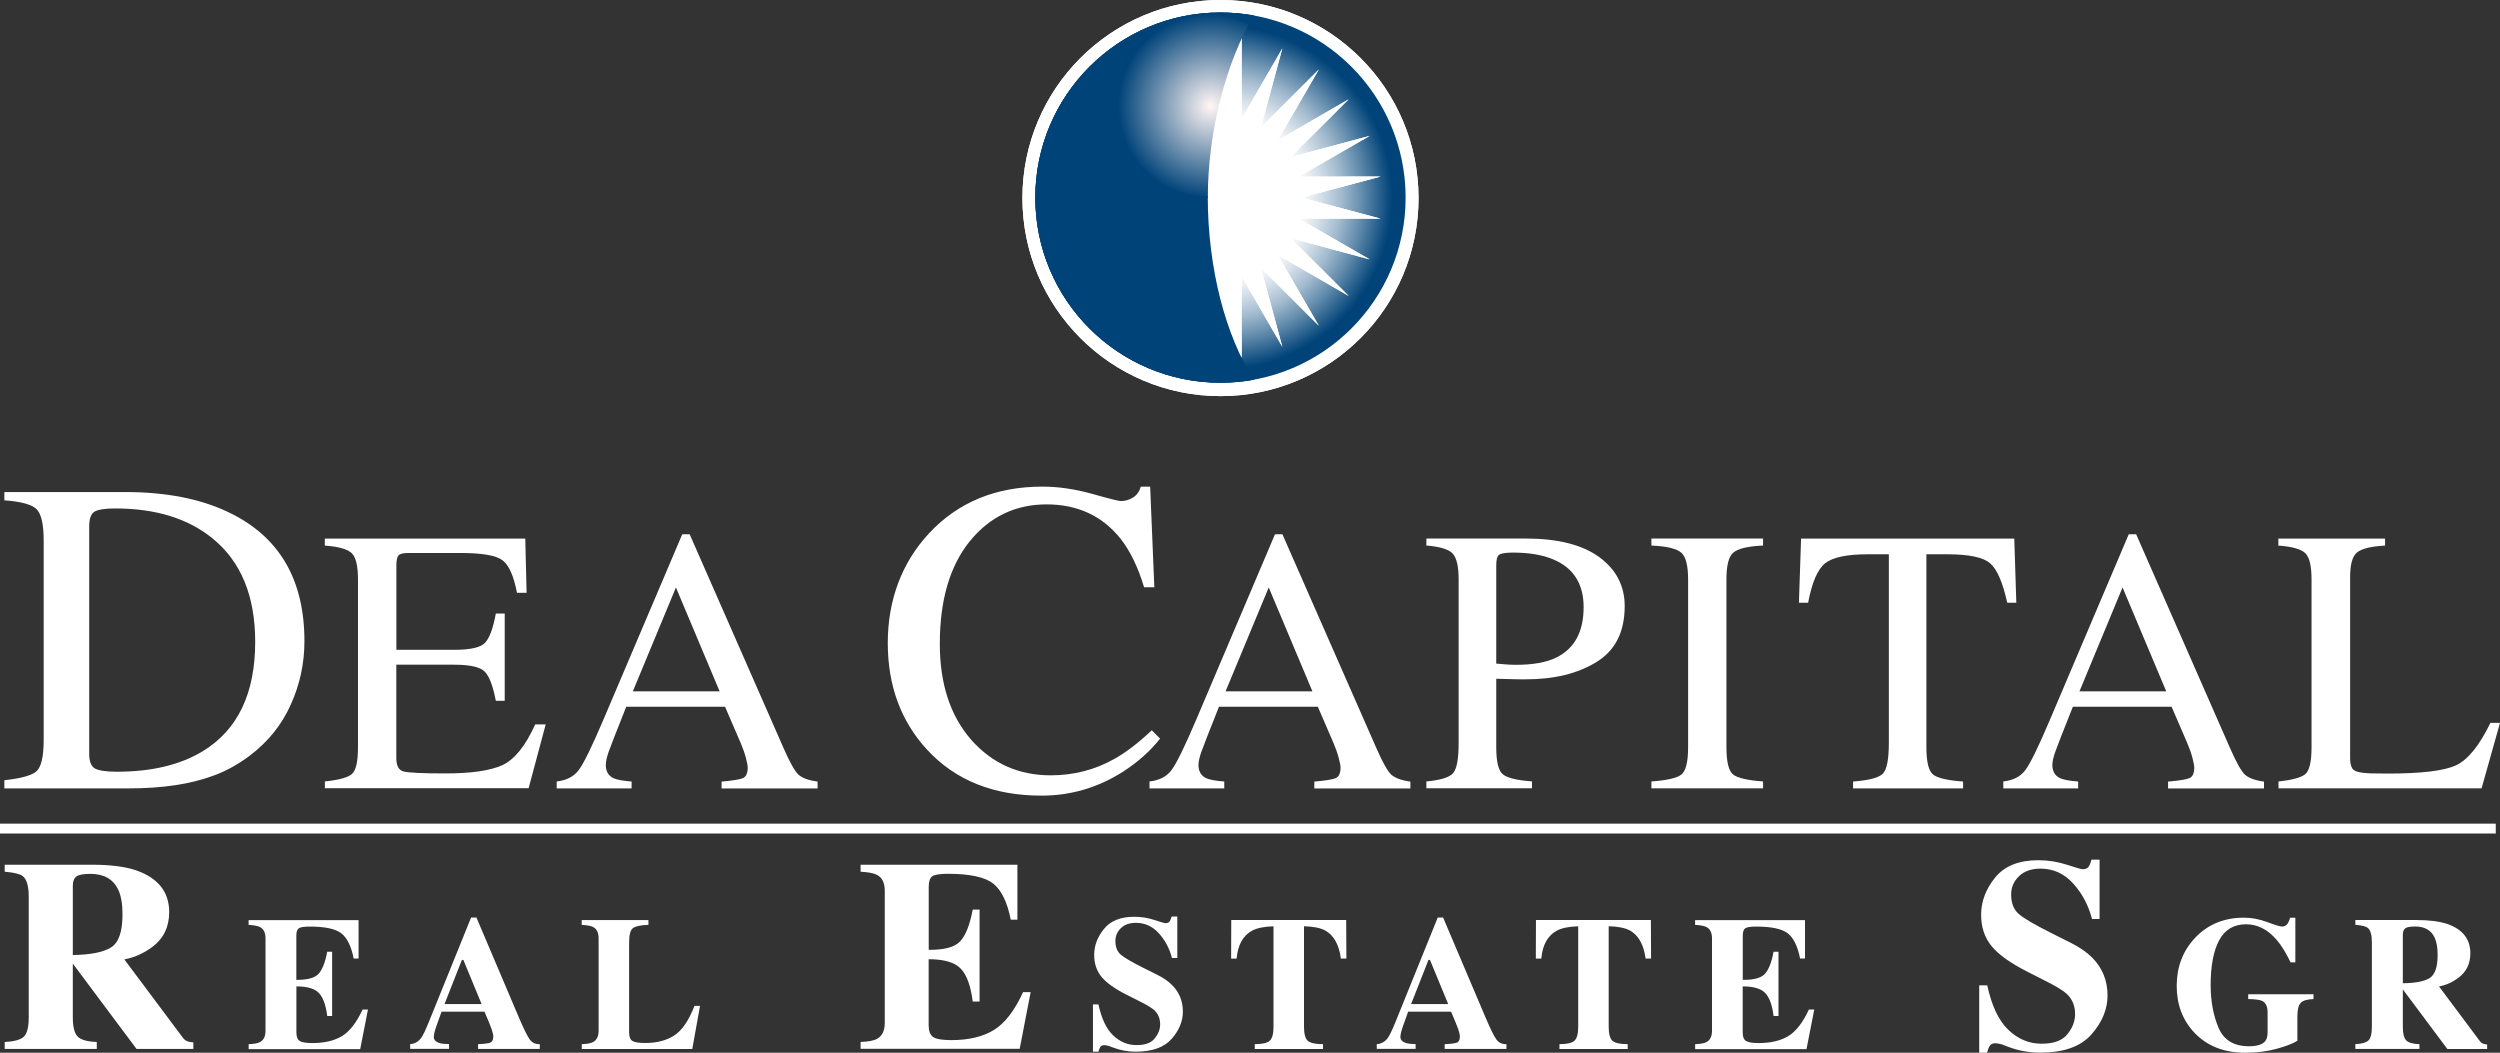 <?xml version="1.0" encoding="UTF-8"?>
<svg id="Livello_2" data-name="Livello 2" xmlns="http://www.w3.org/2000/svg" xmlns:xlink="http://www.w3.org/1999/xlink" viewBox="0 0 382.84 161.21">
  <rect x="0" y="0" width="382.84" height="161.21" fill="#333333" stroke="none"/>
  <defs>
    <style>
      .cls-1 {
        fill: none;
      }

      .cls-2 {
        fill: url(#Sfumatura_senza_nome);
      }

      .cls-3 {
        fill: #004379;
      }

      .cls-4, .cls-5 {
        fill: #fff;
      }

      .cls-6 {
        fill: url(#Sfumatura_senza_nome_2);
      }

      .cls-5 {
        fill-rule: evenodd;
      }
    </style>
    <radialGradient id="Sfumatura_senza_nome" data-name="Sfumatura senza nome" cx="186.9" cy="868.26" fx="186.9" fy="868.26" r="28.35" gradientTransform="translate(0 -838)" gradientUnits="userSpaceOnUse">
      <stop offset=".42" stop-color="#fff"/>
      <stop offset=".46" stop-color="#f4f7f9"/>
      <stop offset=".54" stop-color="#d5e0e9"/>
      <stop offset=".65" stop-color="#a4bccf"/>
      <stop offset=".77" stop-color="#608aab"/>
      <stop offset=".91" stop-color="#0a4a7e"/>
      <stop offset=".93" stop-color="#004379"/>
      <stop offset="1" stop-color="#004379"/>
    </radialGradient>
    <radialGradient id="Sfumatura_senza_nome_2" data-name="Sfumatura senza nome 2" cx="185.38" cy="854.25" fx="185.38" fy="854.25" r="14.16" gradientTransform="translate(0 -838)" gradientUnits="userSpaceOnUse">
      <stop offset=".02" stop-color="#fcf3f3"/>
      <stop offset="1" stop-color="#004379"/>
    </radialGradient>
  </defs>
  <g id="Livello_1-2" data-name="Livello 1">
    <g id="Primo_piano" data-name="Primo piano">
      <g>
        <g>
          <g>
            <circle class="cls-4" cx="186.9" cy="30.33" r="30.33"/>
            <circle class="cls-4" cx="186.9" cy="30.33" r="30.33"/>
          </g>
          <g>
            <path class="cls-2" d="M215.25,30.26c0-15.66-12.69-28.35-28.36-28.35s-28.35,12.69-28.35,28.35,12.69,28.34,28.35,28.34c15.67,.01,28.36-12.68,28.36-28.34Z"/>
            <path class="cls-3" d="M170.9,16.28c0-7.77,6.29-14.06,14.06-14.06,2.25,0,4.38,.53,6.26,1.47,.26-.45,.53-.89,.8-1.31-1.66-.3-3.37-.46-5.12-.46-15.66,0-28.35,12.69-28.35,28.35s12.69,28.34,28.35,28.34c1.75,0,3.46-.16,5.12-.46-4.31-6.72-7.05-16.68-7.06-27.81-7.77,0-14.06-6.29-14.06-14.06Z"/>
            <path class="cls-1" d="M199.32,30.26c0,6.86-5.57,12.42-12.42,12.42s-12.42-5.56-12.42-12.42,5.56-12.42,12.42-12.42c6.86,0,12.42,5.56,12.42,12.42Z"/>
            <polygon class="cls-4" points="190.12 5.74 190.11 18.26 196.37 7.41 193.1 19.5 201.96 10.64 195.68 21.48 206.53 15.2 197.66 24.05 209.76 20.8 198.9 27.05 211.43 27.03 199.32 30.26 211.43 33.49 198.9 33.48 209.76 39.73 197.66 36.47 206.53 45.32 195.68 39.05 201.96 49.88 193.1 41.02 196.37 53.11 190.11 42.26 190.12 54.78 186.9 42.68 183.67 54.78 183.68 42.26 177.43 53.11 180.68 41.02 171.84 49.88 178.11 39.05 167.27 45.32 176.14 36.47 164.04 39.73 174.9 33.48 162.38 33.49 174.47 30.26 162.38 27.03 174.9 27.05 164.04 20.8 176.14 24.05 167.27 15.2 178.11 21.48 171.84 10.64 180.68 19.5 177.43 7.41 183.68 18.26 183.67 5.74 186.9 17.84 190.12 5.74"/>
            <polygon class="cls-4" points="190.12 5.74 190.11 18.26 196.37 7.41 193.1 19.5 201.96 10.64 195.68 21.48 206.53 15.2 197.66 24.05 209.76 20.8 198.9 27.05 211.43 27.03 199.32 30.26 211.43 33.49 198.9 33.48 209.76 39.73 197.66 36.47 206.53 45.32 195.68 39.05 201.96 49.88 193.1 41.02 196.37 53.11 190.11 42.26 190.12 54.78 186.9 42.68 183.67 54.78 183.68 42.26 177.43 53.11 180.68 41.02 171.84 49.88 178.11 39.05 167.27 45.32 176.14 36.47 164.04 39.73 174.9 33.48 162.38 33.49 174.47 30.26 162.38 27.03 174.9 27.05 164.04 20.8 176.14 24.05 167.27 15.2 178.11 21.48 171.84 10.64 180.68 19.5 177.43 7.41 183.68 18.26 183.67 5.74 186.9 17.84 190.12 5.74"/>
            <path class="cls-4" d="M190.12,5.78c-1.15-.16-2.32-.25-3.52-.25-13.66,0-24.73,11.08-24.73,24.74s11.07,24.73,24.73,24.73c1.2,0,2.37-.09,3.52-.25V5.78Z"/>
            <path class="cls-1" d="M191.22,3.69c-1.88-.94-4.01-1.47-6.26-1.47-7.76,0-14.06,6.29-14.06,14.06s6.29,14.06,14.06,14.06v-.08c0-10.45,2.4-19.89,6.26-26.57Z"/>
            <path class="cls-6" d="M191.83,2.68c-5.07-.77-4.62-.46-6.87-.46-7.76,0-14.06,6.29-14.06,14.06s6.29,14.06,14.06,14.06v-.08c0-10.45,2.97-20.96,6.87-27.58Z"/>
            <path class="cls-3" d="M171.1,16.25c0-7.77,6.09-14.03,13.85-14.03,2.25,0,4.38,.53,6.26,1.47,.26-.45,.53-.89,.8-1.31-1.66-.3-3.37-.46-5.12-.46-15.66,0-28.35,12.69-28.35,28.35s12.69,28.34,28.35,28.34c1.75,0,3.46-.16,5.12-.46-4.31-6.72-7.05-16.96-7.06-28.08-7.76-.01-13.85-6.06-13.85-13.82Z"/>
          </g>
        </g>
        <g>
          <path class="cls-5" d="M.67,119.48c2.5-.27,4.13-.71,4.88-1.34,.76-.64,1.14-2.26,1.14-4.85v-30.51c0-2.5-.37-4.11-1.1-4.82-.74-.71-2.38-1.16-4.92-1.34v-1.27H19.16c6.23,0,11.5,1.02,15.81,3.08,7.77,3.69,11.65,10.28,11.65,19.76,0,3.41-.7,6.66-2.11,9.75-1.38,3.08-3.48,5.68-6.29,7.8-1.79,1.34-3.64,2.36-5.56,3.05-3.5,1.3-7.81,1.94-12.93,1.94H.67v-1.25m13.79-1.84c.56,.35,1.7,.54,3.42,.54,5.36,0,9.77-1.06,13.23-3.18,5.31-3.26,7.97-8.83,7.97-16.71,0-7.03-2.18-12.32-6.57-15.87-3.75-3.04-8.72-4.56-14.9-4.56-1.54,0-2.59,.17-3.15,.5-.53,.34-.8,1.07-.8,2.21v34.87c0,1.1,.27,1.84,.8,2.2Z"/>
          <path class="cls-4" d="M49.75,119.67c2.12-.22,3.5-.6,4.12-1.12,.64-.55,.95-1.91,.95-4.1v-25.7c0-2.06-.31-3.39-.93-4.01-.63-.64-2.01-1.04-4.15-1.19v-1.07h30.7l.2,8.3h-1.47c-.49-2.56-1.22-4.22-2.2-4.97-.98-.76-3.16-1.13-6.55-1.13h-7.85c-.85,0-1.37,.14-1.58,.42-.19,.27-.29,.77-.29,1.52v12.89h8.89c2.46,0,4.03-.36,4.71-1.1s1.22-2.22,1.63-4.46h1.36v13.37h-1.36c-.43-2.24-.98-3.71-1.66-4.43-.68-.73-2.24-1.1-4.69-1.1h-8.89v14.31c0,1.15,.36,1.82,1.07,2.03,.74,.21,2.91,.31,6.52,.31,3.91,0,6.8-.43,8.66-1.27,1.86-.87,3.54-2.95,5.02-6.24h1.61l-2.62,9.77h-31.2v-1.03"/>
          <path class="cls-5" d="M85.25,120.72v-1.05c1.48-.17,2.59-.73,3.33-1.69,.75-.95,2.03-3.56,3.84-7.81l12.06-28.36h1.13l14.39,32.77c.96,2.19,1.72,3.54,2.29,4.06,.58,.51,1.55,.87,2.91,1.05v1.05h-14.7v-1.05c1.69-.15,2.78-.32,3.27-.53,.49-.22,.73-.76,.73-1.61,0-.28-.09-.78-.28-1.5s-.45-1.47-.79-2.26l-2.4-5.56h-15.13c-1.51,3.78-2.41,6.09-2.71,6.94-.28,.83-.42,1.49-.42,1.97,0,.98,.39,1.66,1.18,2.03,.49,.23,1.41,.4,2.77,.51v1.05h-11.47m24.95-14.86l-6.69-15.91-6.6,15.91h13.29Z"/>
          <path class="cls-4" d="M167.26,75.63c2.61,.74,4.07,1.1,4.39,1.1,.64,0,1.26-.17,1.84-.53s.98-.91,1.21-1.67h1.43l.64,15.4h-1.57c-.92-3.06-2.11-5.52-3.58-7.41-2.82-3.53-6.6-5.28-11.36-5.28s-8.73,1.9-11.79,5.69c-3.04,3.8-4.55,9.02-4.55,15.67,0,6.12,1.6,11.01,4.79,14.67,3.21,3.64,7.28,5.46,12.19,5.46,3.55,0,6.82-.85,9.81-2.55,1.72-.96,3.61-2.41,5.67-4.35l1.27,1.28c-1.52,1.92-3.41,3.6-5.66,5.05-3.84,2.45-8,3.68-12.49,3.68-7.37,0-13.22-2.35-17.55-7.06-4-4.35-6-9.8-6-16.31s2.11-12.28,6.33-16.81c4.44-4.76,10.23-7.14,17.35-7.14,2.47,0,5.01,.38,7.63,1.11"/>
          <path class="cls-5" d="M176.03,120.72v-1.05c1.49-.17,2.6-.73,3.33-1.69,.75-.95,2.03-3.56,3.84-7.81l12.05-28.36h1.13l14.4,32.77c.96,2.19,1.72,3.54,2.29,4.06,.59,.51,1.55,.87,2.91,1.05v1.05h-14.71v-1.05c1.7-.15,2.79-.32,3.28-.53,.49-.22,.73-.76,.74-1.61,0-.28-.1-.78-.29-1.5-.19-.72-.45-1.47-.79-2.26l-2.4-5.56h-15.14c-1.51,3.78-2.41,6.09-2.71,6.94-.29,.83-.43,1.49-.43,1.97,0,.98,.4,1.66,1.19,2.03,.49,.23,1.41,.4,2.76,.51v1.05h-11.45m24.95-14.86l-6.69-15.91-6.61,15.91h13.3Z"/>
          <path class="cls-5" d="M218.43,119.67c2.2-.21,3.58-.64,4.12-1.3,.55-.68,.82-2.21,.82-4.6v-25.03c0-2.01-.31-3.34-.93-3.99-.6-.64-1.94-1.04-4.01-1.21v-1.07h15.24c4.89,0,8.64,.95,11.24,2.85,2.59,1.9,3.89,4.4,3.89,7.5,0,3.94-1.44,6.79-4.32,8.56s-6.48,2.65-10.81,2.65c-.62,0-1.42,0-2.4-.03-.96-.04-1.67-.06-2.14-.06v10.5c0,2.19,.33,3.56,.99,4.12,.68,.57,2.17,.93,4.48,1.1v1.05h-16.17v-1.04m19.51-33.97c-1.63-.71-3.71-1.07-6.21-1.08-1.19,0-1.92,.12-2.2,.37-.27,.22-.4,.75-.4,1.55v15.08c1.04,.09,1.71,.15,2.03,.16,.32,.02,.63,.03,.94,.03,2.65,0,4.74-.37,6.26-1.13,2.76-1.37,4.15-3.94,4.15-7.7,0-3.54-1.52-5.97-4.57-7.28Z"/>
          <path class="cls-4" d="M252.89,119.67c2.35-.17,3.88-.51,4.58-1.05,.69-.54,1.04-1.93,1.04-4.18v-25.7c0-2.13-.35-3.49-1.04-4.1-.7-.62-2.22-.99-4.58-1.1v-1.07h17.1v1.07c-2.35,.11-3.87,.48-4.57,1.1-.7,.6-1.04,1.97-1.04,4.1v25.7c0,2.24,.35,3.64,1.04,4.18,.7,.53,2.22,.88,4.57,1.05v1.05h-17.1v-1.05"/>
          <path class="cls-4" d="M275.81,82.48h32.65l.31,9.82h-1.39c-.68-3.08-1.54-5.09-2.59-6.01-1.04-.94-3.23-1.41-6.58-1.41h-3.21v29.57c0,2.24,.35,3.64,1.05,4.18,.69,.53,2.22,.88,4.57,1.05v1.05h-16.85v-1.05c2.45-.18,3.97-.59,4.57-1.21,.6-.62,.91-2.18,.91-4.69v-28.9h-3.22c-3.2,0-5.38,.46-6.54,1.38-1.15,.92-2.02,2.94-2.6,6.04h-1.41l.33-9.82"/>
          <path class="cls-5" d="M306.78,120.72v-1.05c1.49-.17,2.6-.73,3.33-1.69,.75-.95,2.03-3.56,3.83-7.81l12.05-28.36h1.13l14.39,32.77c.96,2.19,1.72,3.54,2.28,4.06,.59,.51,1.55,.87,2.91,1.05v1.05h-14.69v-1.05c1.7-.15,2.79-.32,3.28-.53,.49-.22,.73-.76,.73-1.61,0-.28-.09-.78-.28-1.5s-.45-1.47-.79-2.26l-2.4-5.56h-15.12c-1.51,3.78-2.41,6.09-2.71,6.94-.29,.83-.43,1.49-.43,1.97,0,.98,.4,1.66,1.19,2.03,.49,.23,1.41,.4,2.76,.51v1.05h-11.46m24.95-14.86l-6.69-15.91-6.6,15.91h13.29Z"/>
          <path class="cls-4" d="M348.9,119.67c2.13-.22,3.5-.6,4.12-1.12,.64-.55,.96-1.91,.96-4.1v-25.7c0-2.06-.31-3.39-.93-4.01-.62-.64-2.01-1.04-4.15-1.19v-1.07h16.34v1.07c-2.12,.11-3.55,.46-4.28,1.04-.72,.58-1.07,1.83-1.07,3.76v27.77c0,.64,.1,1.15,.31,1.52,.22,.36,.7,.58,1.44,.67,.43,.06,.88,.1,1.36,.12,.49,.02,1.39,.03,2.71,.03,5.13,0,8.61-.43,10.41-1.27,1.81-.85,3.56-3.01,5.25-6.49h1.47l-2.82,10.02h-31.1v-1.05"/>
          <g>
            <path class="cls-4" d="M.72,159.57c1.42-.07,2.38-.33,2.9-.79,.52-.46,.78-1.46,.78-3v-18.49c0-1.6-.31-2.64-.92-3.13-.41-.32-1.33-.55-2.76-.67v-1.07H14.14c2.78,0,5.04,.29,6.76,.88,3.34,1.18,5.01,3.31,5.01,6.38,0,2.27-.87,4.06-2.62,5.36-1.34,.98-2.75,1.6-4.25,1.88l8.88,11.88c.23,.33,.47,.54,.73,.64s.58,.17,.96,.19v1h-8.7l-9.74-13.04h-.02v8.18c0,1.46,.24,2.44,.73,2.95s1.47,.79,2.94,.84v1.07H.72s0-1.06,0-1.06Zm16.28-14.48c1.17-.73,1.76-2.41,1.76-5.05,0-1.62-.22-2.9-.67-3.83-.77-1.59-2.18-2.39-4.23-2.39-1.11,0-1.84,.14-2.19,.42s-.52,.74-.52,1.38v10.63c2.72-.04,4.67-.43,5.85-1.16Z"/>
            <path class="cls-4" d="M38.08,160.63v-.73c.83-.03,1.42-.14,1.77-.34,.54-.31,.81-.88,.81-1.72v-14.15c0-.85-.28-1.43-.84-1.72-.32-.18-.9-.29-1.75-.34v-.73h16.84v5.88h-.75c-.37-1.87-1-3.16-1.88-3.85-.89-.69-2.5-1.04-4.84-1.04-.89,0-1.46,.09-1.7,.28s-.36,.55-.36,1.11v6.77c1.66,.02,2.79-.28,3.38-.9s1.04-1.76,1.35-3.41h.75v9.84h-.75c-.21-1.66-.63-2.83-1.27-3.51s-1.79-1.02-3.45-1.02v7.08c0,.62,.16,1.04,.48,1.26s.97,.34,1.96,.34c1.86,0,3.38-.36,4.56-1.08s2.22-2.08,3.14-4.06h.82l-1.19,6.07h-17.08v-.03Z"/>
            <path class="cls-4" d="M62.8,159.9c.7-.05,1.27-.37,1.69-.95,.28-.37,.67-1.19,1.18-2.45l6.47-15.99h.82l6.52,15.35c.73,1.72,1.28,2.82,1.64,3.32s.87,.74,1.54,.72v.73h-9.45v-.73c.95-.04,1.58-.12,1.88-.24,.3-.12,.45-.44,.45-.94,0-.23-.08-.57-.23-1.04-.09-.27-.22-.61-.38-1l-.74-1.76h-6.57c-.42,1.16-.69,1.91-.81,2.26-.26,.75-.38,1.29-.38,1.63,0,.42,.28,.72,.84,.91,.33,.11,.83,.16,1.49,.17v.73h-5.95v-.72h0Zm10.95-6.14l-2.79-6.76h-.23l-2.66,6.76h5.68Z"/>
            <path class="cls-4" d="M89.09,159.9c.8-.03,1.37-.13,1.71-.31,.58-.3,.87-.89,.87-1.74v-14.16c0-.85-.28-1.43-.83-1.72-.32-.18-.91-.29-1.76-.34v-.73h10.22v.73c-1.19,.04-1.98,.2-2.37,.5-.39,.29-.59,1.02-.59,2.18v13.81c0,.65,.17,1.08,.51,1.29,.34,.21,1,.31,1.98,.31,1.76,0,3.24-.39,4.43-1.16s2.22-2.28,3.09-4.53h.85l-1.19,6.61h-16.92v-.74Z"/>
            <path class="cls-4" d="M131.79,160.63v-1.07c1.19-.04,2.04-.2,2.54-.49,.77-.43,1.16-1.24,1.16-2.43v-20.24c0-1.21-.4-2.02-1.2-2.43-.46-.25-1.29-.41-2.5-.48v-1.07h24.01v8.41h-1.02c-.53-2.69-1.43-4.53-2.69-5.53-1.27-.99-3.57-1.49-6.92-1.49-1.27,0-2.08,.13-2.43,.4-.35,.27-.52,.79-.52,1.58v9.66c2.37,.03,3.97-.4,4.81-1.29s1.48-2.51,1.93-4.87h1.05v14.08h-1.05c-.3-2.37-.9-4.05-1.82-5.02-.91-.97-2.56-1.46-4.93-1.46v10.11c0,.88,.23,1.49,.68,1.8,.45,.32,1.39,.48,2.8,.48,2.66,0,4.83-.52,6.51-1.55s3.17-2.96,4.47-5.8h1.16l-1.68,8.68h-24.36v.02Z"/>
            <path class="cls-4" d="M167.37,153.81h.84c.47,2.18,1.22,3.76,2.26,4.75s2.23,1.48,3.58,1.48,2.23-.34,2.78-1.02c.55-.68,.83-1.39,.83-2.15,0-.87-.29-1.59-.86-2.14-.38-.36-1.15-.83-2.31-1.41l-1.87-.94c-1.85-.93-3.16-1.85-3.92-2.77-.76-.91-1.14-2.04-1.14-3.38,0-1.43,.5-2.76,1.51-3.99,1.01-1.24,2.55-1.85,4.63-1.85,1.06,0,2.08,.16,3.07,.49,.99,.32,1.55,.49,1.69,.49,.32,0,.54-.09,.66-.28,.12-.19,.22-.43,.3-.74h.87v6.35h-.82c-.38-1.47-1.05-2.73-2.02-3.79-.96-1.06-2.13-1.59-3.51-1.59-.97,0-1.73,.27-2.29,.81s-.84,1.19-.84,1.96c0,.92,.26,1.61,.79,2.07,.52,.47,1.68,1.15,3.48,2.05l2.16,1.08c.96,.48,1.73,1.02,2.3,1.61,1.07,1.1,1.6,2.44,1.6,4.02,0,1.47-.57,2.86-1.72,4.17s-2.99,1.96-5.52,1.96c-.58,0-1.17-.05-1.76-.16s-1.18-.28-1.76-.5l-.56-.21c-.13-.04-.26-.07-.38-.09-.12-.02-.22-.04-.31-.04-.3,0-.51,.09-.62,.26s-.21,.42-.3,.74h-.84v-7.24h0Z"/>
            <path class="cls-4" d="M188.55,140.89h17.6l.03,5.9h-.84c-.28-2.11-1.07-3.54-2.37-4.28-.73-.41-1.83-.63-3.28-.67v15.39c0,1.08,.19,1.79,.56,2.14,.38,.35,1.16,.53,2.35,.53v.74h-10.45v-.74c1.15,0,1.92-.18,2.3-.53,.38-.36,.57-1.07,.57-2.13v-15.39c-1.43,.04-2.52,.26-3.28,.67-1.4,.76-2.19,2.19-2.37,4.28h-.84l.02-5.91Z"/>
            <path class="cls-4" d="M210.83,159.9c.7-.05,1.27-.37,1.69-.95,.27-.37,.67-1.19,1.18-2.45l6.47-15.99h.82l6.52,15.35c.73,1.72,1.28,2.82,1.64,3.32s.88,.74,1.54,.72v.73h-9.46v-.73c.95-.04,1.58-.12,1.88-.24,.3-.12,.45-.44,.45-.94,0-.23-.08-.57-.23-1.04-.09-.27-.22-.61-.38-1l-.74-1.76h-6.57c-.42,1.16-.69,1.91-.81,2.26-.26,.75-.38,1.29-.38,1.63,0,.42,.28,.72,.84,.91,.33,.11,.83,.16,1.49,.17v.73h-5.95v-.72h0Zm10.94-6.14l-2.79-6.76h-.23l-2.66,6.76h5.68Z"/>
            <path class="cls-4" d="M235.21,140.89h17.6l.03,5.9h-.84c-.28-2.11-1.07-3.54-2.37-4.28-.73-.41-1.83-.63-3.28-.67v15.39c0,1.08,.19,1.79,.56,2.14,.38,.35,1.16,.53,2.35,.53v.74h-10.45v-.74c1.15,0,1.92-.18,2.3-.53,.38-.36,.57-1.07,.57-2.13v-15.39c-1.43,.04-2.52,.26-3.28,.67-1.4,.76-2.19,2.19-2.37,4.28h-.84l.02-5.91Z"/>
            <path class="cls-4" d="M259.59,160.63v-.73c.83-.03,1.42-.14,1.77-.34,.54-.31,.81-.88,.81-1.72v-14.15c0-.85-.28-1.43-.84-1.72-.32-.18-.91-.29-1.75-.34v-.73h16.83v5.88h-.75c-.37-1.87-1-3.16-1.88-3.85-.89-.69-2.5-1.04-4.84-1.04-.89,0-1.46,.09-1.7,.28-.24,.19-.36,.55-.36,1.11v6.77c1.66,.02,2.79-.28,3.37-.9,.59-.62,1.04-1.76,1.35-3.41h.75v9.84h-.75c-.21-1.66-.63-2.83-1.28-3.51-.64-.68-1.79-1.02-3.45-1.02v7.08c0,.62,.16,1.04,.48,1.26s.97,.34,1.96,.34c1.86,0,3.38-.36,4.56-1.08s2.22-2.08,3.14-4.06h.82l-1.19,6.07h-17.05v-.03Z"/>
            <path class="cls-4" d="M303.12,150.89h1.2c.67,3.12,1.74,5.39,3.22,6.81s3.18,2.13,5.09,2.13,3.18-.49,3.97-1.46c.78-.97,1.17-1.99,1.17-3.07,0-1.25-.41-2.27-1.23-3.06-.54-.52-1.64-1.19-3.29-2.02l-2.66-1.35c-2.64-1.33-4.5-2.65-5.58-3.95s-1.63-2.91-1.63-4.83c0-2.04,.72-3.94,2.15-5.71,1.44-1.77,3.64-2.65,6.6-2.65,1.51,0,2.97,.23,4.38,.69s2.21,.69,2.41,.69c.45,0,.77-.13,.94-.4,.17-.27,.31-.62,.42-1.06h1.24v9.08h-1.16c-.54-2.1-1.5-3.91-2.88-5.43-1.37-1.52-3.05-2.28-5.01-2.28-1.38,0-2.47,.38-3.28,1.15-.8,.77-1.21,1.7-1.21,2.8,0,1.32,.38,2.3,1.13,2.96,.74,.67,2.4,1.64,4.97,2.93l3.08,1.55c1.38,.69,2.47,1.46,3.29,2.3,1.53,1.57,2.29,3.49,2.29,5.74,0,2.1-.82,4.09-2.46,5.95-1.64,1.87-4.26,2.8-7.87,2.8-.83,0-1.67-.08-2.52-.23-.85-.16-1.69-.4-2.52-.72l-.8-.31c-.19-.05-.37-.1-.54-.13s-.32-.05-.44-.05c-.43,0-.72,.13-.88,.38s-.3,.61-.42,1.07h-1.2v-10.32h.03Z"/>
            <path class="cls-4" d="M336.16,143.6c1.94-2.04,4.43-3.07,7.45-3.07,1.21,0,2.41,.23,3.61,.68,1.2,.45,1.95,.68,2.24,.68,.31,0,.57-.11,.76-.33s.35-.56,.47-1.02h.81v6.83h-.73c-.71-1.47-1.42-2.63-2.16-3.48-1.37-1.57-2.92-2.35-4.65-2.35-1.88,0-3.26,.82-4.13,2.45-.87,1.63-1.3,3.93-1.3,6.89,0,2.43,.4,4.59,1.2,6.49,.8,1.9,2.35,2.85,4.65,2.85,1.24,0,2.08-.26,2.5-.78,.25-.29,.37-.74,.37-1.33v-3.06c0-.9-.27-1.49-.82-1.77-.35-.17-1.07-.27-2.15-.29v-.73h10v.73c-1,.04-1.66,.24-1.98,.61s-.49,1.06-.49,2.07v3.71c-.65,.41-1.69,.82-3.14,1.22-1.45,.41-3.07,.61-4.85,.61-3.25,0-5.84-1.02-7.78-3.07-1.81-1.91-2.71-4.31-2.71-7.19,.01-2.91,.95-5.36,2.83-7.35Z"/>
            <path class="cls-4" d="M360.68,159.9c.98-.05,1.64-.23,2-.56,.36-.32,.54-1.03,.54-2.12v-12.92c0-1.13-.21-1.87-.63-2.21-.28-.23-.92-.39-1.9-.47v-.73h9.38c1.95,0,3.52,.21,4.73,.61,2.33,.83,3.5,2.32,3.5,4.48,0,1.59-.61,2.85-1.83,3.76-.93,.69-1.92,1.13-2.97,1.32l6.2,8.3c.16,.23,.33,.38,.51,.45,.18,.07,.4,.12,.66,.14v.69h-6.09l-6.8-9.1h-.02v5.69c0,1.03,.17,1.73,.51,2.08,.34,.36,1.01,.56,2.03,.59v.73h-9.81v-.73h-.01Zm11.38-10.12c.82-.51,1.23-1.69,1.23-3.54,0-1.13-.16-2.03-.47-2.69-.54-1.11-1.53-1.67-2.97-1.67-.78,0-1.29,.1-1.53,.29-.24,.2-.36,.52-.36,.96v7.44c1.91-.02,3.28-.28,4.1-.79Z"/>
          </g>
          <rect class="cls-4" y="126.13" width="382.19" height="1.51"/>
        </g>
      </g>
    </g>
  </g>
</svg>